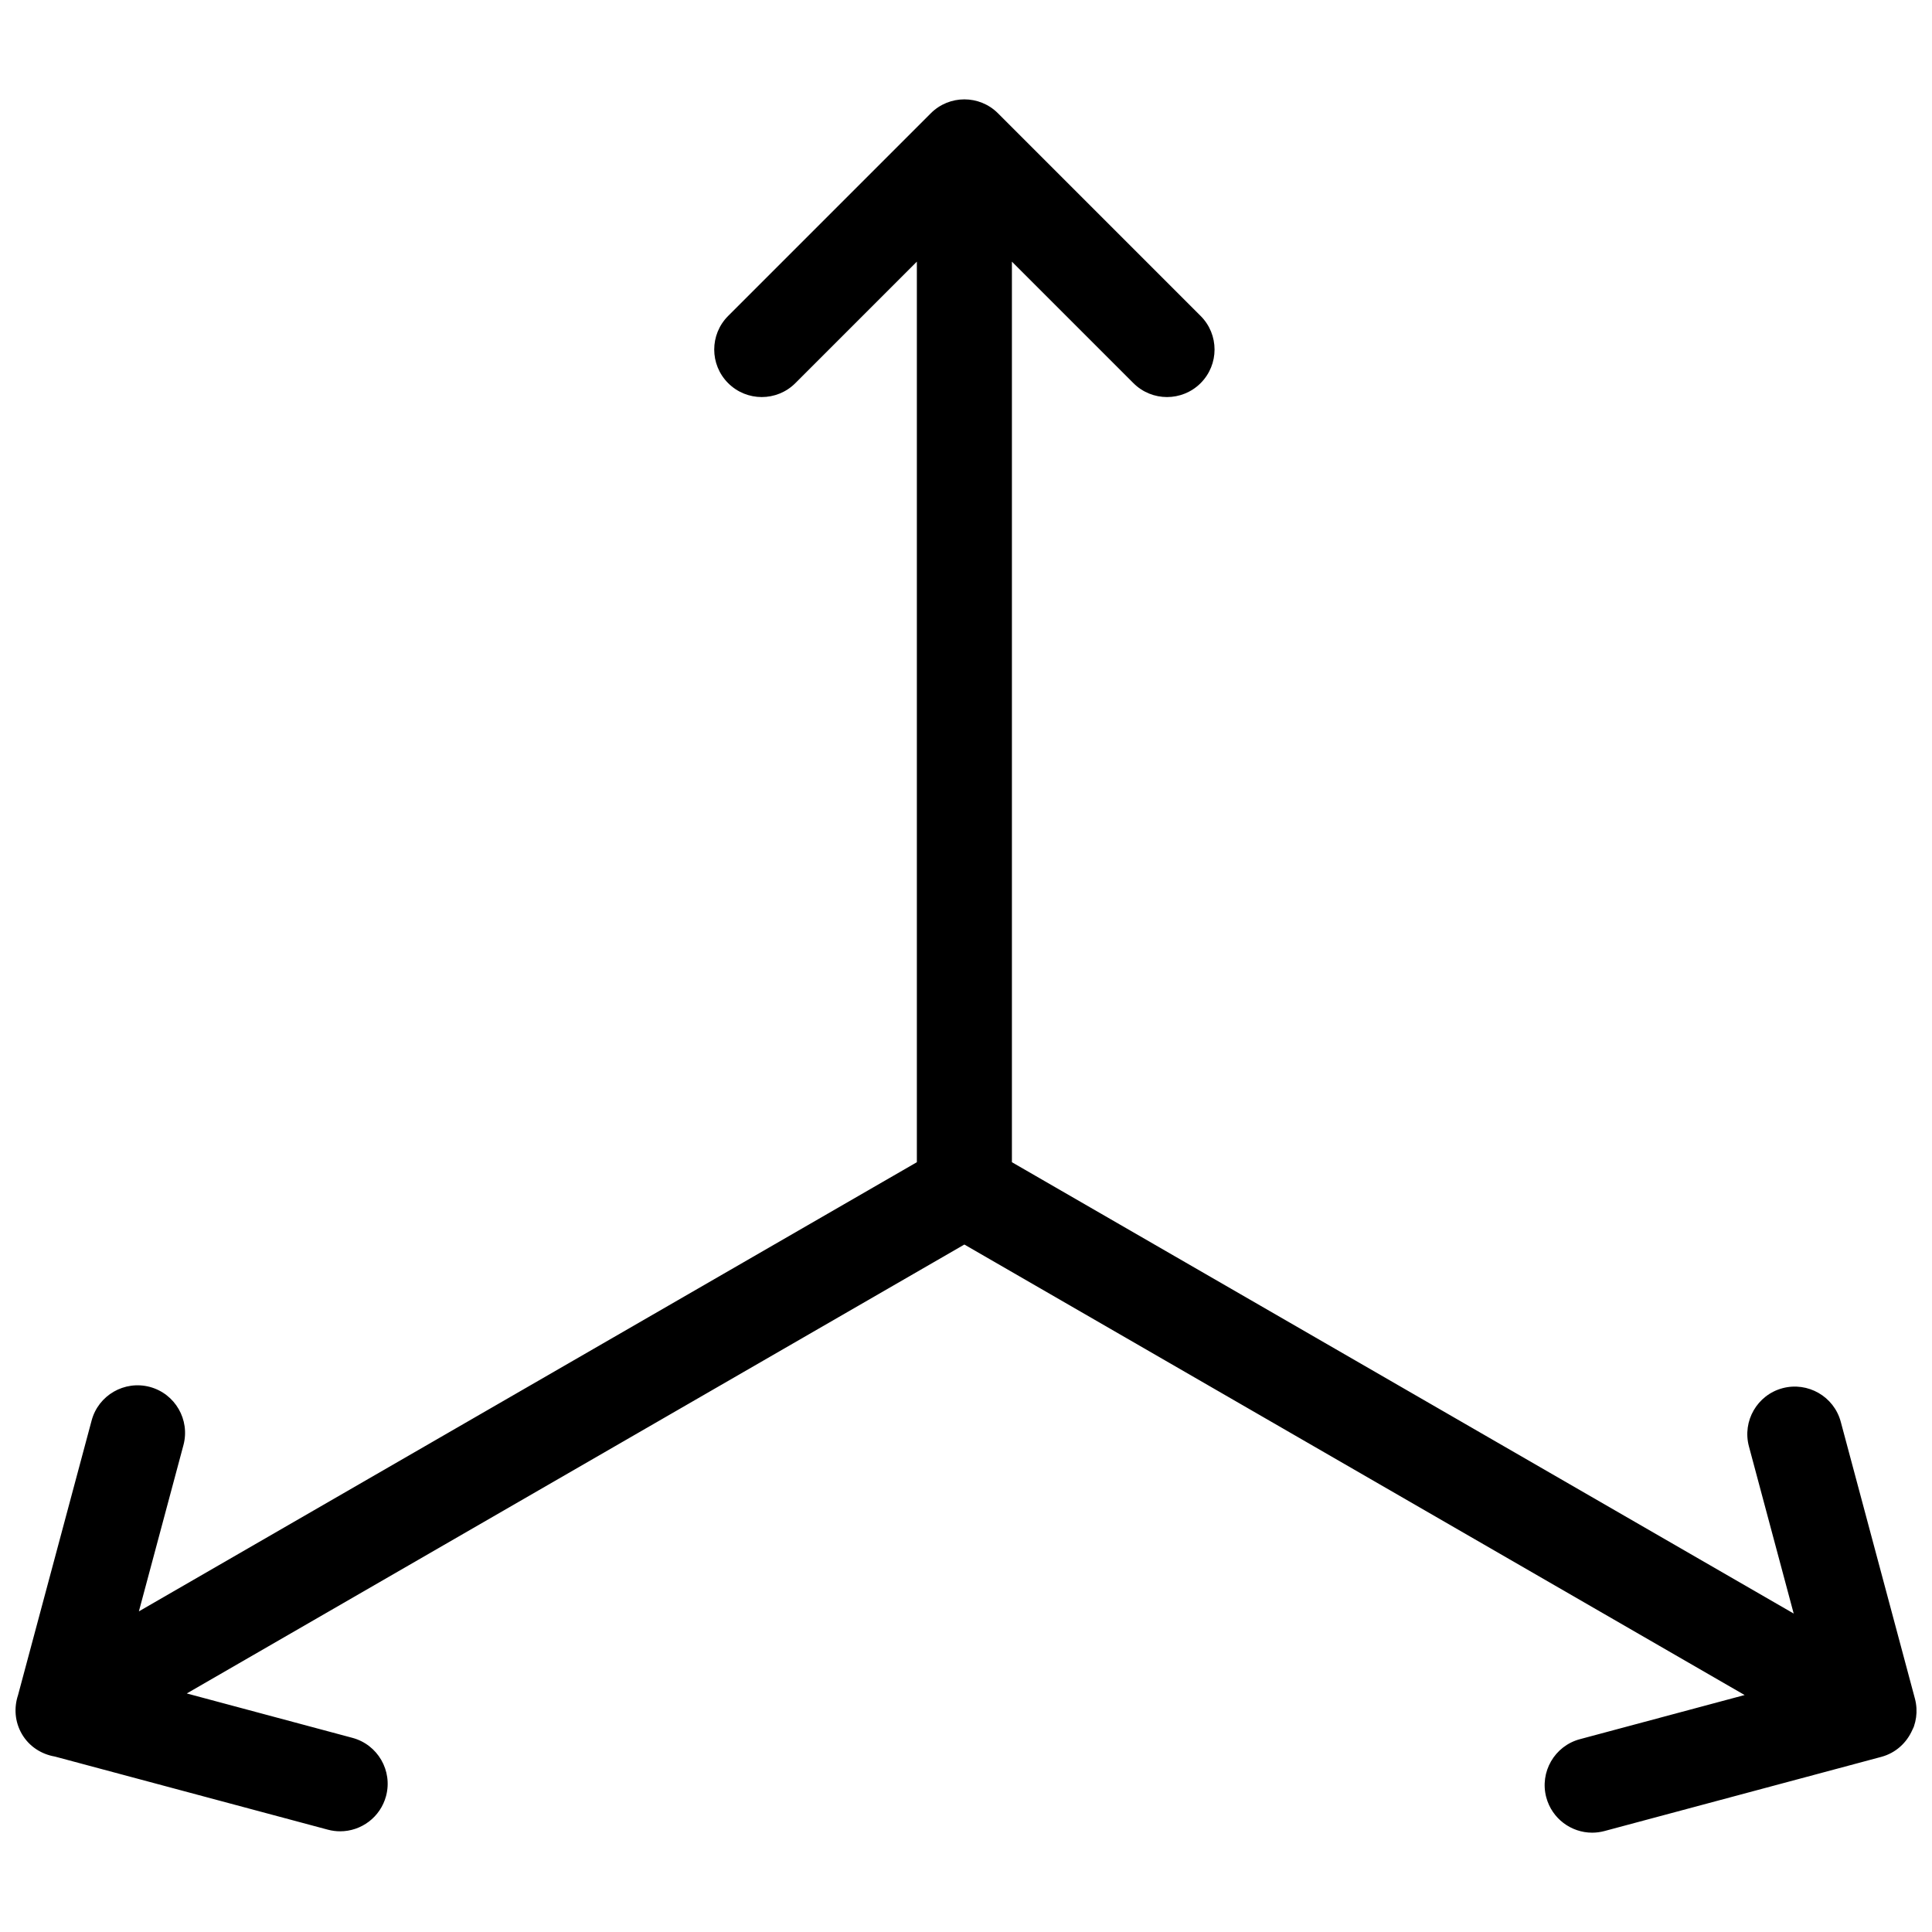 <?xml version="1.0" encoding="UTF-8"?>
<!-- Uploaded to: SVG Repo, www.svgrepo.com, Generator: SVG Repo Mixer Tools -->
<svg width="800px" height="800px" version="1.1" viewBox="144 144 512 512" xmlns="http://www.w3.org/2000/svg">
 <defs>
  <clipPath id="a">
   <path d="m148.09 170h503.81v460h-503.81z"/>
  </clipPath>
 </defs>
 <g clip-path="url(#a)">
  <path d="m651.23 601.45c0.516-1.516 0.746-3.133 0.648-4.781-0.051-0.836-0.18-1.684-0.406-2.523 0-0.004-0.004-0.012-0.004-0.012l-19.645-73.336c-1.797-6.727-8.742-10.688-15.426-8.914-6.723 1.797-10.711 8.711-8.914 15.426l11.863 44.297-207.18-119.61v-238.66l32.199 32.199c2.457 2.457 5.684 3.688 8.906 3.688s6.445-1.23 8.906-3.688c4.922-4.918 4.922-12.891 0-17.809l-53.699-53.703c-4.922-4.922-12.898-4.922-17.809 0l-53.703 53.703c-4.922 4.918-4.922 12.891 0 17.809 2.457 2.457 5.684 3.688 8.906 3.688s6.449-1.23 8.906-3.688l32.199-32.199v238.66l-206.17 119.03 11.805-44.047c1.797-6.723-2.188-13.629-8.906-15.434-6.723-1.785-13.629 2.191-15.426 8.906l-19.504 72.781c-1.094 3.293-0.875 7.012 0.996 10.254 1.945 3.367 5.223 5.406 8.781 6.019l72.328 19.375c1.094 0.293 2.191 0.434 3.266 0.434 5.562 0 10.652-3.715 12.16-9.34 1.797-6.715-2.191-13.621-8.906-15.426l-43.906-11.766 206.07-118.97 206.78 119.39-43.66 11.699c-6.715 1.797-10.707 8.711-8.906 15.434 1.512 5.621 6.602 9.34 12.156 9.34 1.082 0 2.18-0.141 3.269-0.434l73.352-19.652c3.836-1.027 6.731-3.742 8.219-7.117 0.141-0.316 0.316-0.621 0.434-0.945 0-0.031 0-0.051 0.012-0.07z"/>
 </g>
</svg>